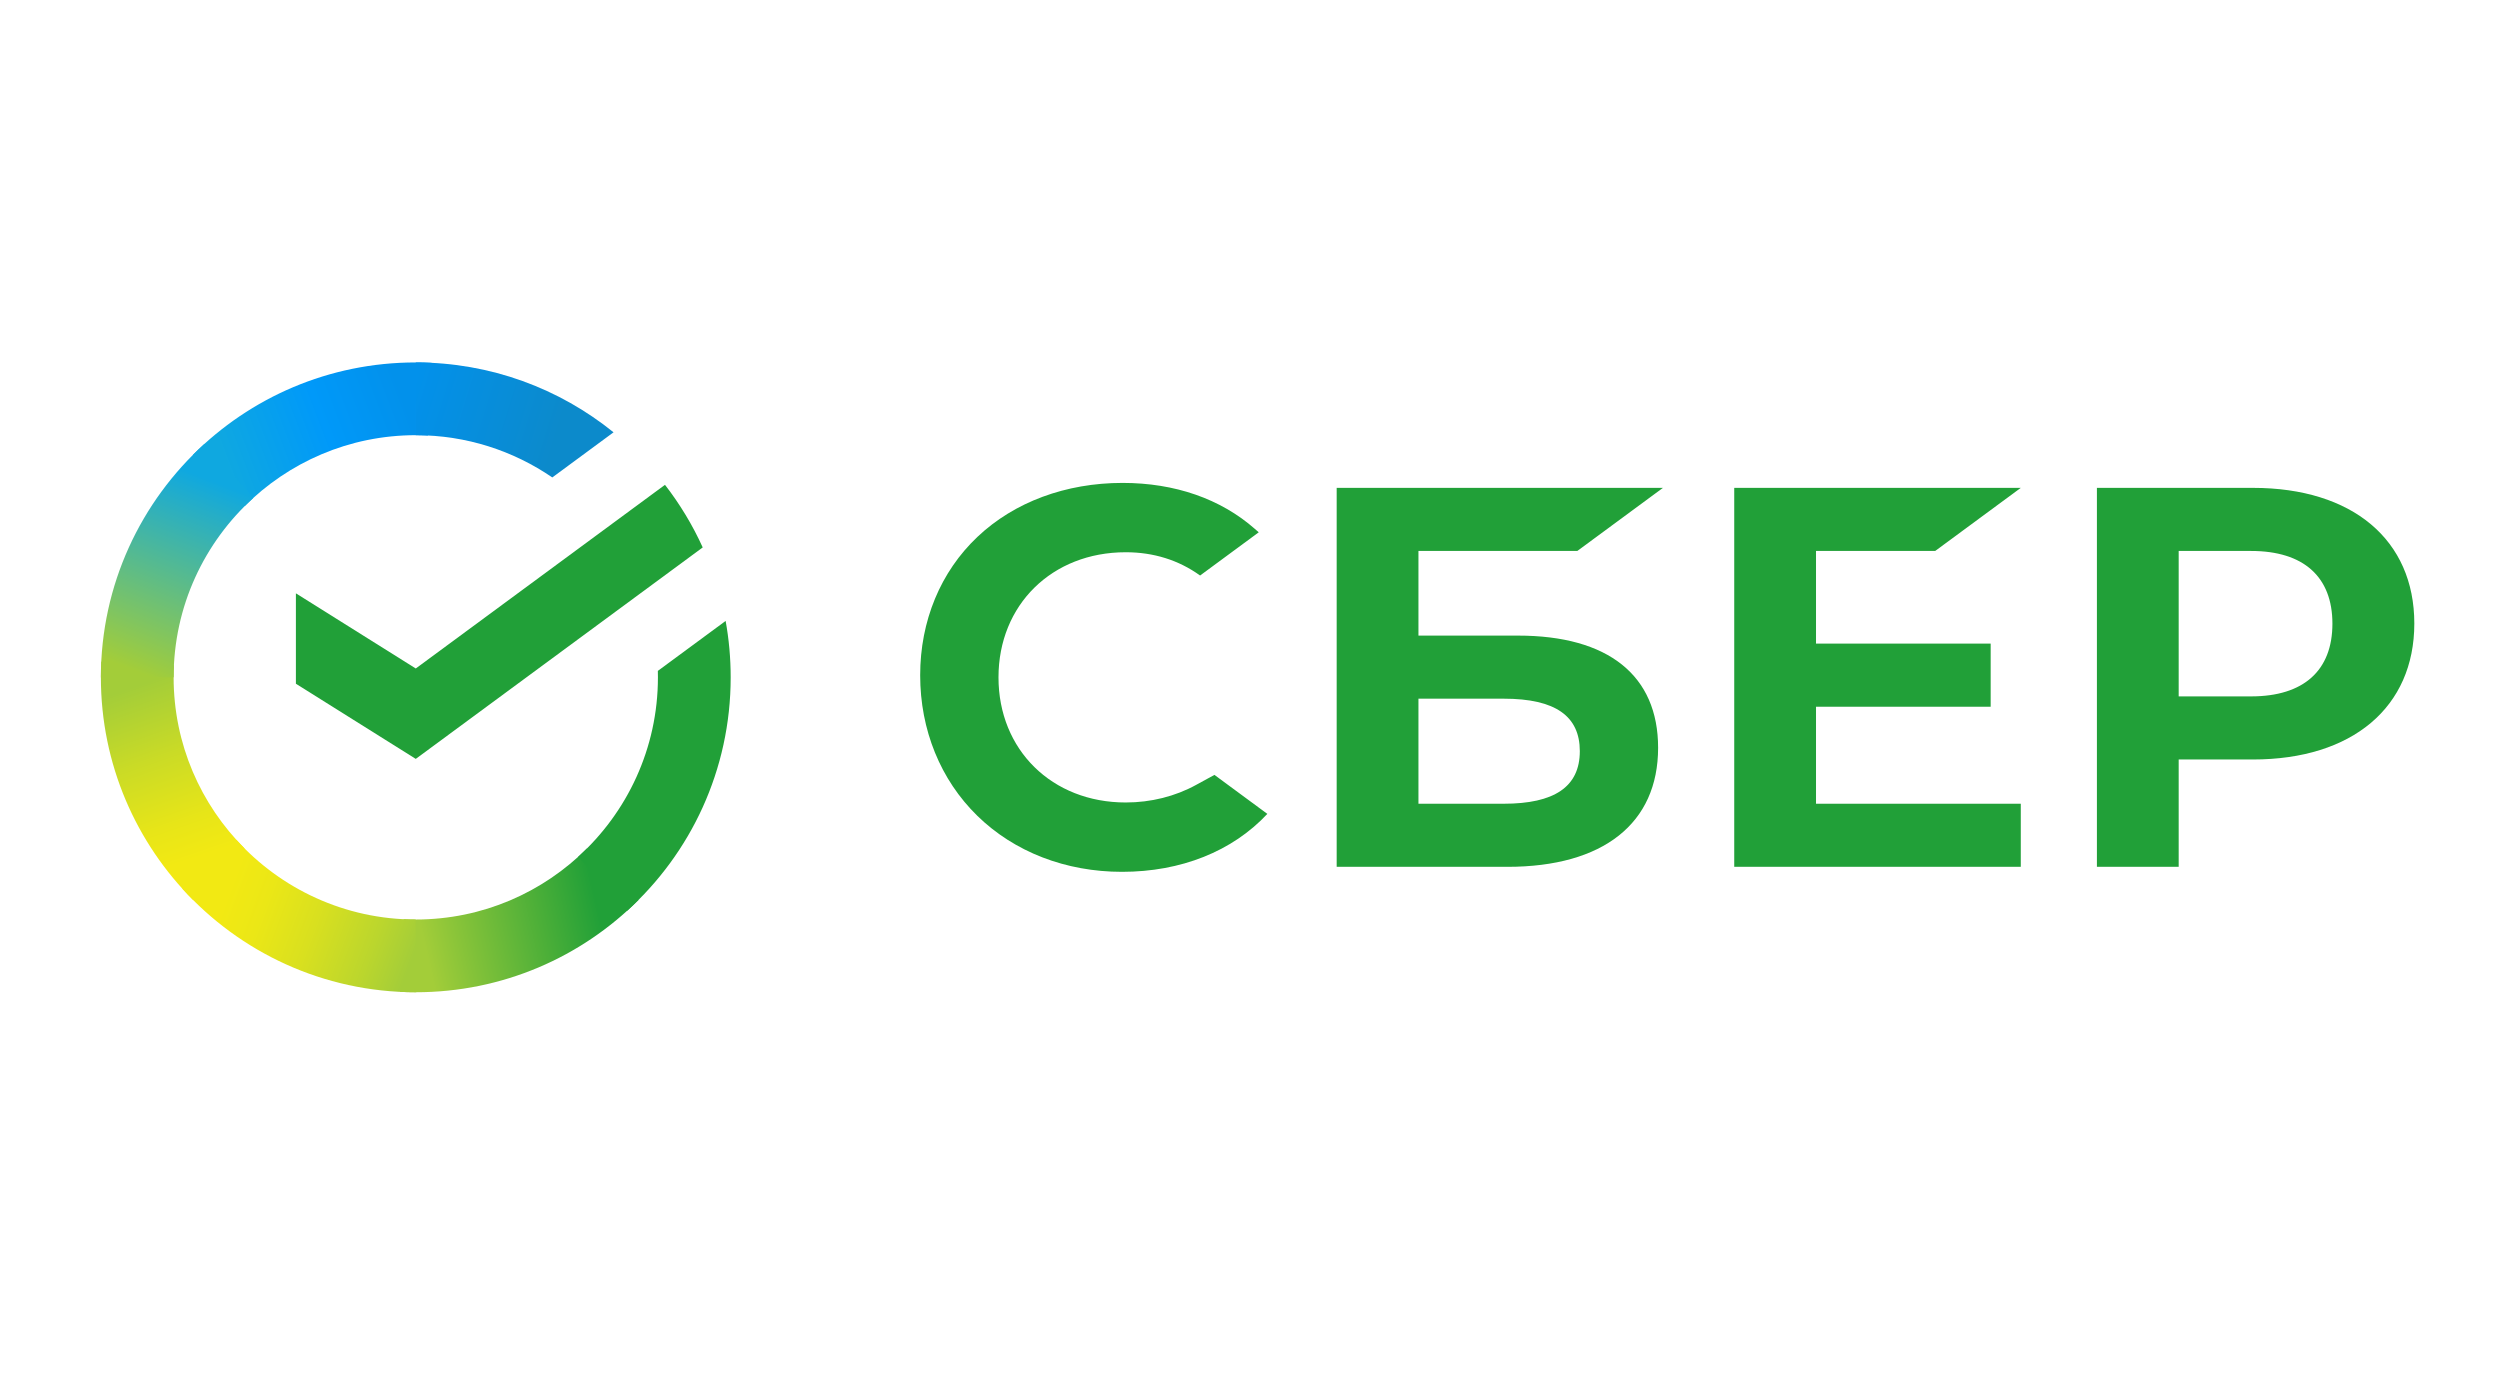<?xml version="1.0" encoding="utf-8"?>
<svg width="300" height="168" viewBox="0 0 300 168" fill="none" xmlns="http://www.w3.org/2000/svg">
<g clip-path="url(#clip0_261_115)">
<path d="M232.221 66.116L242.494 58.544H208.108V104.02H242.494V96.448H217.921V84.807H238.88V77.235H217.921V66.116H232.221Z" fill="#21A038"/>
<path d="M182.155 76.272H170.214V66.116H189.277L199.551 58.544H160.401V104.02H180.89C192.381 104.02 198.973 98.814 198.973 89.734C198.973 81.053 192.999 76.272 182.155 76.272ZM180.447 96.448H170.214V83.842H180.447C186.677 83.842 189.578 85.95 189.578 90.144C189.575 94.43 186.504 96.448 180.447 96.448Z" fill="#21A038"/>
<path d="M270.35 58.544H251.629V104.02H261.442V91.139H270.35C282.296 91.139 289.718 84.857 289.718 74.819C289.718 64.781 282.298 58.544 270.35 58.544ZM270.14 83.567H261.442V66.116H270.14C276.427 66.116 279.89 69.215 279.89 74.841C279.89 80.468 276.429 83.567 270.14 83.567Z" fill="#21A038"/>
<path d="M143.556 94.175C141.04 95.563 138.109 96.298 135.086 96.298C126.238 96.298 119.819 89.984 119.819 81.283C119.819 72.583 126.241 66.269 135.086 66.269C138.432 66.269 141.433 67.209 144.011 69.062L151.048 63.876L150.583 63.468C146.474 59.857 140.983 57.949 134.706 57.949C127.896 57.949 121.714 60.244 117.303 64.416C112.864 68.609 110.421 74.511 110.421 81.033C110.421 87.585 112.857 93.575 117.278 97.896C121.714 102.232 127.881 104.62 134.643 104.62C141.718 104.62 147.895 102.155 152.081 97.666C148.85 95.285 145.732 92.987 145.732 92.987L143.556 94.175Z" fill="#21A038"/>
<path d="M79.797 58.179C81.582 60.485 83.108 63.003 84.326 65.691L49.892 91.067L35.508 82.049V71.2L49.892 80.218L79.797 58.179Z" fill="#21A038"/>
<path d="M20.834 81.281C20.834 80.793 20.846 80.311 20.871 79.828L12.153 79.393C12.123 80.018 12.106 80.648 12.106 81.281C12.106 91.717 16.335 101.164 23.174 108.002L29.356 101.82C24.092 96.558 20.834 89.293 20.834 81.281Z" fill="url(#paint0_linear_261_115)"/>
<path d="M49.892 52.222C50.38 52.222 50.863 52.239 51.345 52.262L51.781 43.539C51.155 43.509 50.525 43.492 49.892 43.492C39.457 43.492 30.009 47.721 23.172 54.56L29.354 60.742C34.615 55.48 41.883 52.222 49.892 52.222Z" fill="url(#paint1_linear_261_115)"/>
<path d="M49.892 110.342C49.405 110.342 48.922 110.33 48.439 110.305L48.004 119.023C48.63 119.053 49.26 119.07 49.892 119.07C60.328 119.07 69.776 114.841 76.613 108.002L70.431 101.82C65.169 107.081 57.905 110.342 49.892 110.342Z" fill="url(#paint2_linear_261_115)"/>
<path d="M66.275 57.293L73.625 51.877C67.138 46.635 58.883 43.492 49.892 43.492V52.222C55.967 52.222 61.608 54.095 66.275 57.293Z" fill="url(#paint3_linear_261_115)"/>
<path d="M87.681 81.281C87.681 78.97 87.474 76.707 87.076 74.511L78.941 80.506C78.949 80.763 78.951 81.021 78.951 81.281C78.951 89.814 75.255 97.499 69.378 102.82L75.243 109.302C82.882 102.39 87.681 92.397 87.681 81.281Z" fill="#21A038"/>
<path d="M49.892 110.342C41.36 110.342 33.675 106.646 28.353 100.769L21.871 106.634C28.786 114.271 38.779 119.07 49.892 119.07V110.342Z" fill="url(#paint4_linear_261_115)"/>
<path d="M30.407 59.742L24.542 53.26C16.905 60.175 12.106 70.168 12.106 81.281H20.836C20.834 72.749 24.53 65.064 30.407 59.742Z" fill="url(#paint5_linear_261_115)"/>
</g>
<defs>
<linearGradient id="paint0_linear_261_115" x1="24.939" y1="106.91" x2="15.4" y2="79.338" gradientUnits="userSpaceOnUse">
<stop offset="0.144" stop-color="#F2E913"/>
<stop offset="0.304" stop-color="#E7E518"/>
<stop offset="0.582" stop-color="#CADB26"/>
<stop offset="0.891" stop-color="#A3CD39"/>
</linearGradient>
<linearGradient id="paint1_linear_261_115" x1="25.666" y1="56.106" x2="50.233" y2="46.744" gradientUnits="userSpaceOnUse">
<stop offset="0.059" stop-color="#0FA8E0"/>
<stop offset="0.538" stop-color="#0099F9"/>
<stop offset="0.923" stop-color="#0291EB"/>
</linearGradient>
<linearGradient id="paint2_linear_261_115" x1="47.429" y1="113.804" x2="75.21" y2="107.526" gradientUnits="userSpaceOnUse">
<stop offset="0.123" stop-color="#A3CD39"/>
<stop offset="0.285" stop-color="#86C339"/>
<stop offset="0.869" stop-color="#21A038"/>
</linearGradient>
<linearGradient id="paint3_linear_261_115" x1="48.066" y1="46.418" x2="71.819" y2="53.747" gradientUnits="userSpaceOnUse">
<stop offset="0.057" stop-color="#0291EB"/>
<stop offset="0.79" stop-color="#0C8ACB"/>
</linearGradient>
<linearGradient id="paint4_linear_261_115" x1="24.06" y1="105.573" x2="49.915" y2="115.233" gradientUnits="userSpaceOnUse">
<stop offset="0.132" stop-color="#F2E913"/>
<stop offset="0.298" stop-color="#EBE716"/>
<stop offset="0.531" stop-color="#D9E01F"/>
<stop offset="0.802" stop-color="#BBD62D"/>
<stop offset="0.983" stop-color="#A3CD39"/>
</linearGradient>
<linearGradient id="paint5_linear_261_115" x1="15.355" y1="82.34" x2="25.734" y2="55.342" gradientUnits="userSpaceOnUse">
<stop offset="0.07" stop-color="#A3CD39"/>
<stop offset="0.26" stop-color="#81C55F"/>
<stop offset="0.922" stop-color="#0FA8E0"/>
</linearGradient>
<clipPath id="clip0_261_115">
<rect width="300" height="167.653" fill="white"/>
</clipPath>
</defs>
</svg>
